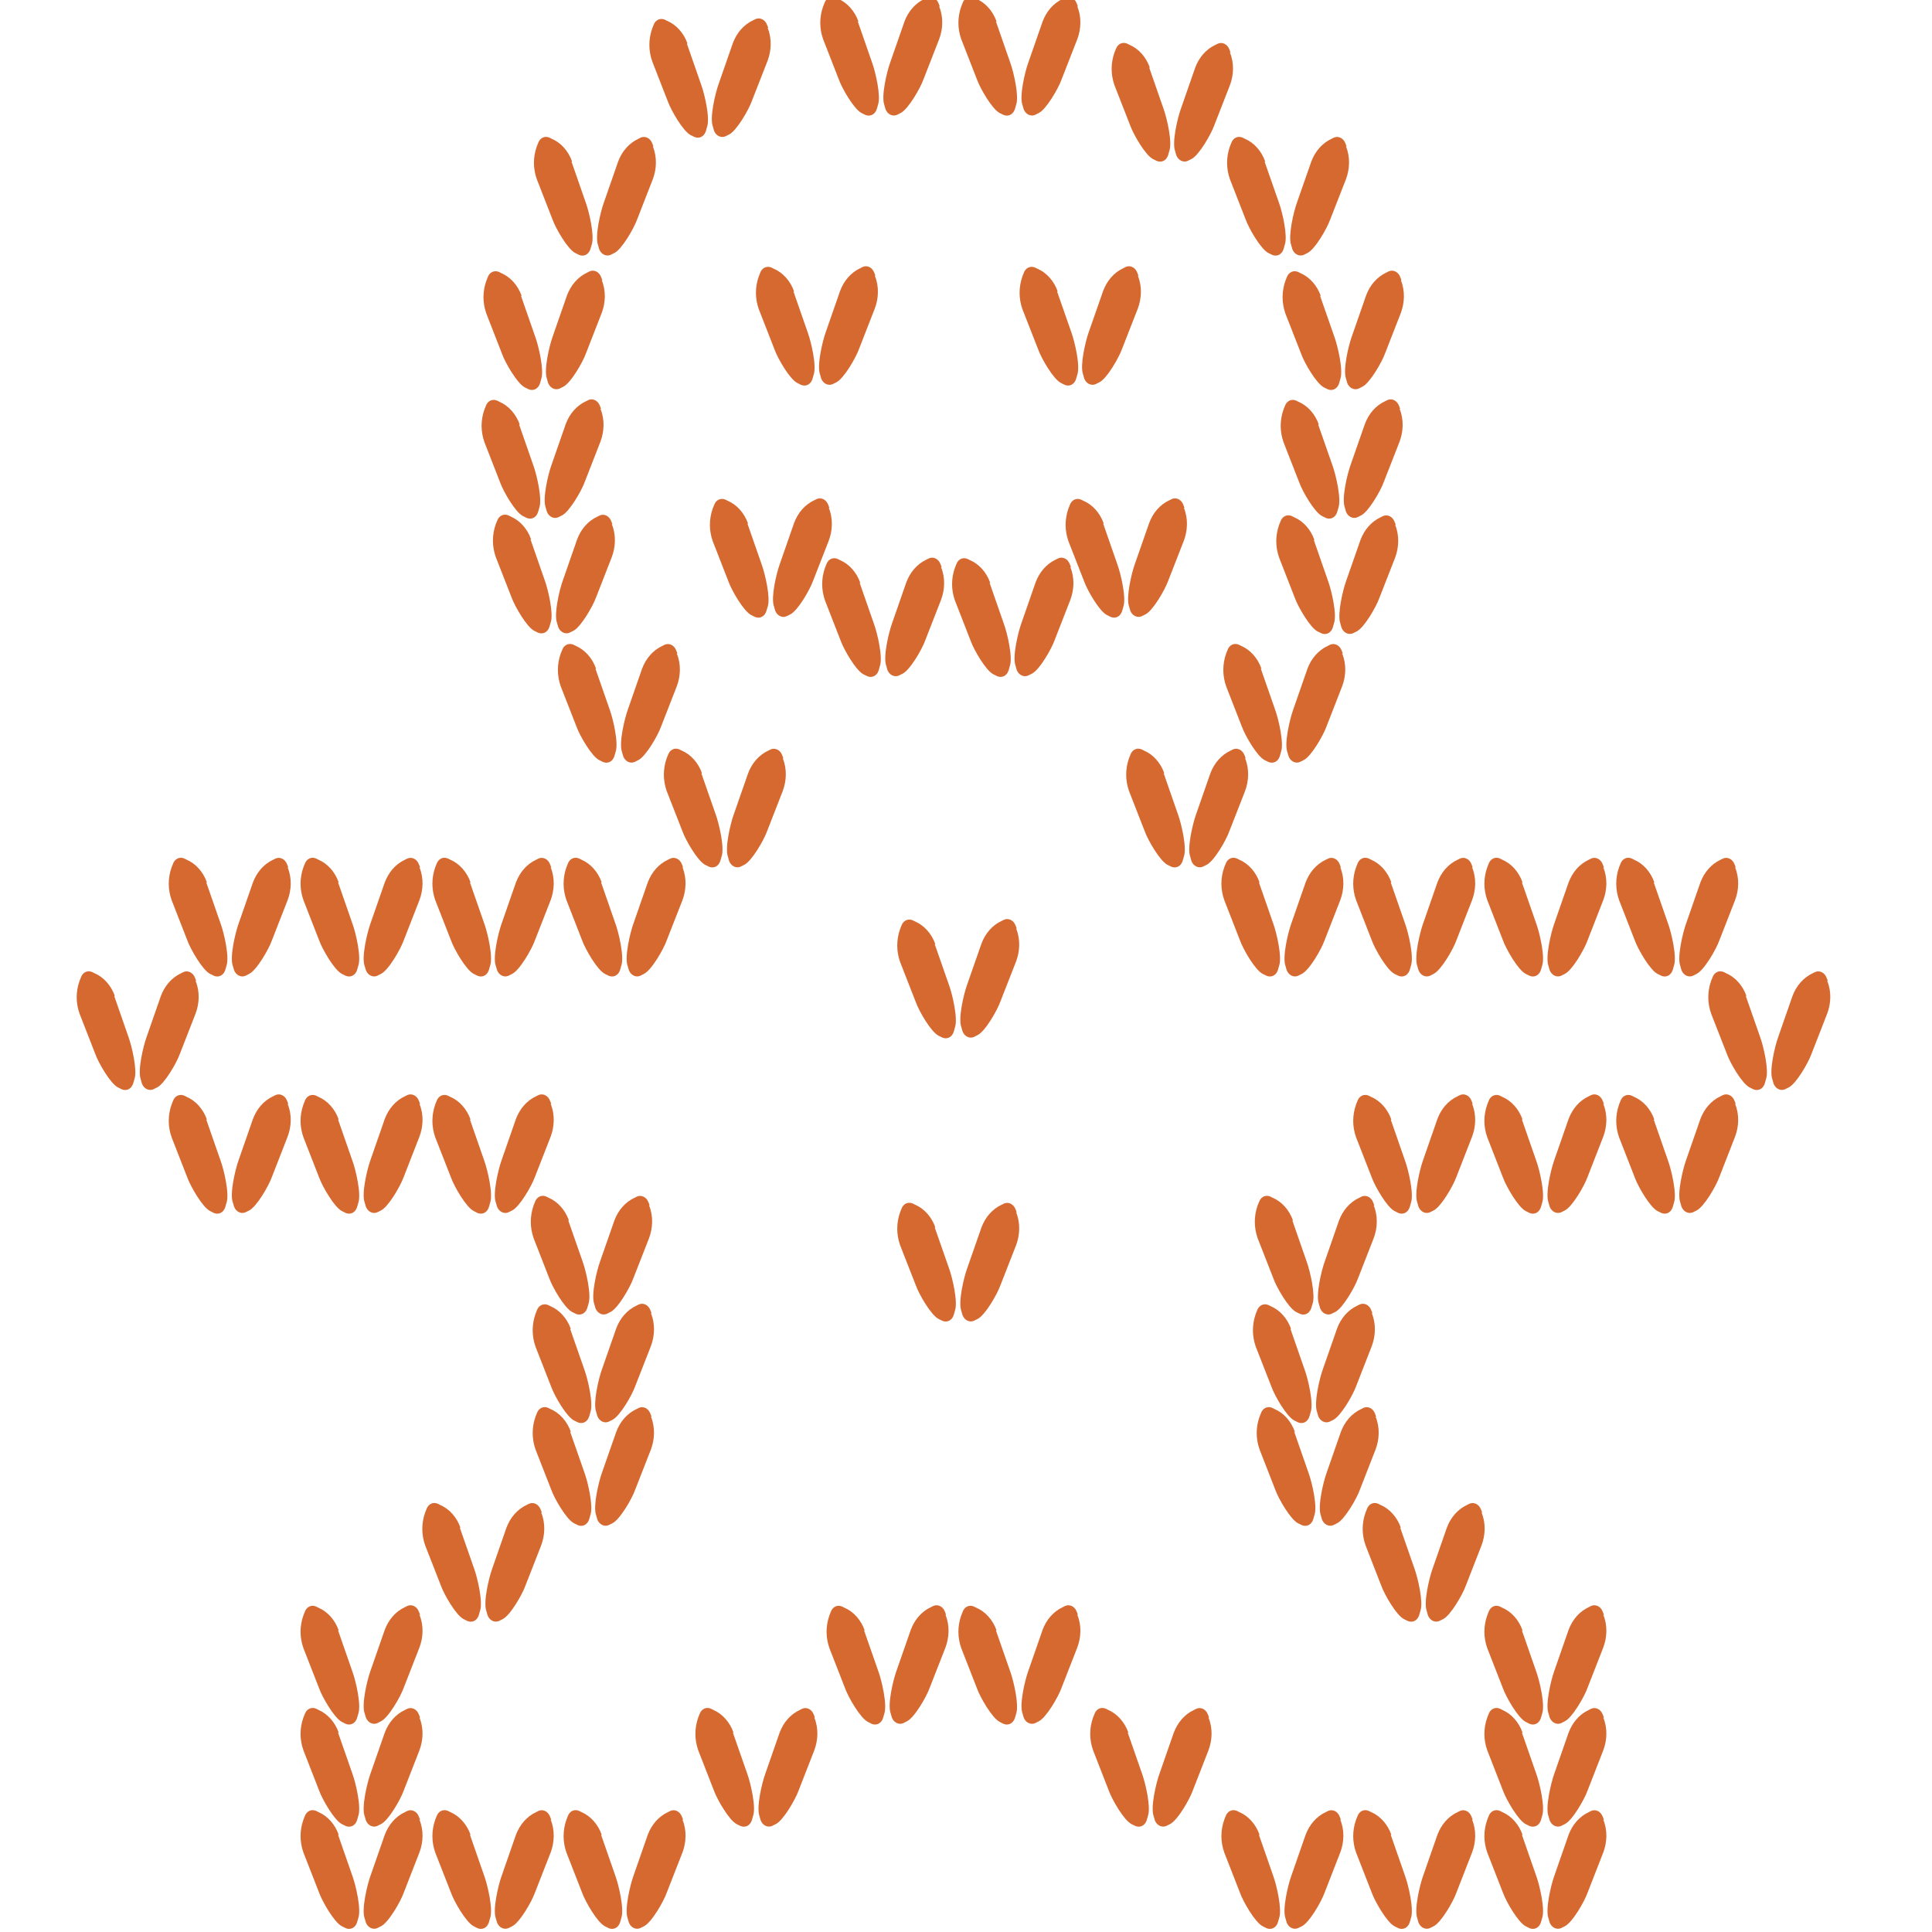 <svg xmlns="http://www.w3.org/2000/svg" fill="none" viewBox="0 0 40 40" height="40" width="40">
<g clip-path="url(#clip0_2156_83)">
<path fill="#D66930" d="M7.013 33.757C6.935 33.535 6.778 33.365 6.595 33.287L6.543 33.261C6.452 33.221 6.347 33.261 6.308 33.378L6.282 33.444C6.203 33.666 6.203 33.901 6.282 34.123L6.608 34.958C6.674 35.141 6.922 35.572 7.078 35.65L7.157 35.69C7.248 35.729 7.353 35.69 7.392 35.572L7.418 35.481C7.483 35.298 7.366 34.802 7.3 34.619L7 33.757H7.013Z"></path>
<path fill="#D66930" d="M8.698 33.431L8.671 33.365C8.632 33.261 8.528 33.209 8.436 33.248L8.384 33.274C8.188 33.365 8.045 33.535 7.966 33.744L7.666 34.606C7.601 34.789 7.483 35.285 7.548 35.468L7.575 35.559C7.614 35.663 7.718 35.716 7.81 35.677L7.888 35.637C8.045 35.559 8.293 35.128 8.358 34.945L8.684 34.11C8.763 33.901 8.776 33.653 8.684 33.431H8.698Z"></path>
<path fill="#D66930" d="M7.013 35.873C6.935 35.651 6.778 35.481 6.595 35.402L6.543 35.376C6.452 35.337 6.347 35.376 6.308 35.494L6.282 35.559C6.203 35.781 6.203 36.016 6.282 36.238L6.608 37.074C6.674 37.257 6.922 37.688 7.078 37.766L7.157 37.805C7.248 37.844 7.353 37.805 7.392 37.688L7.418 37.596C7.483 37.413 7.366 36.917 7.3 36.734L7 35.873H7.013Z"></path>
<path fill="#D66930" d="M8.698 35.559L8.671 35.494C8.632 35.39 8.528 35.337 8.436 35.377L8.384 35.403C8.188 35.494 8.045 35.664 7.966 35.873L7.666 36.734C7.601 36.917 7.483 37.413 7.548 37.596L7.575 37.688C7.614 37.792 7.718 37.844 7.81 37.805L7.888 37.766C8.045 37.688 8.293 37.257 8.358 37.074L8.684 36.238C8.763 36.029 8.776 35.781 8.684 35.559H8.698Z"></path>
<path fill="#D66930" d="M7.013 37.988C6.935 37.766 6.778 37.596 6.595 37.518L6.543 37.492C6.452 37.453 6.347 37.492 6.308 37.609L6.282 37.675C6.203 37.897 6.203 38.132 6.282 38.354L6.608 39.189C6.674 39.372 6.922 39.803 7.078 39.881L7.157 39.921C7.248 39.96 7.353 39.921 7.392 39.803L7.418 39.712C7.483 39.529 7.366 39.033 7.3 38.85L7 37.988H7.013Z"></path>
<path fill="#D66930" d="M8.698 37.674L8.671 37.609C8.632 37.505 8.528 37.452 8.436 37.492L8.384 37.518C8.188 37.609 8.045 37.779 7.966 37.988L7.666 38.85C7.601 39.032 7.483 39.529 7.548 39.711L7.575 39.803C7.614 39.907 7.718 39.959 7.81 39.92L7.888 39.881C8.045 39.803 8.293 39.372 8.358 39.189L8.684 38.353C8.763 38.145 8.776 37.896 8.684 37.674H8.698Z"></path>
<path fill="#D66930" d="M7.013 23.18C6.935 22.958 6.778 22.788 6.595 22.71L6.543 22.684C6.452 22.645 6.347 22.684 6.308 22.801L6.282 22.867C6.203 23.089 6.203 23.324 6.282 23.546L6.608 24.381C6.674 24.564 6.922 24.995 7.078 25.073L7.157 25.113C7.248 25.152 7.353 25.113 7.392 24.995L7.418 24.904C7.483 24.721 7.366 24.225 7.3 24.042L7 23.18H7.013Z"></path>
<path fill="#D66930" d="M8.698 22.854L8.671 22.788C8.632 22.684 8.528 22.632 8.436 22.671L8.384 22.697C8.188 22.788 8.045 22.958 7.966 23.167L7.666 24.029C7.601 24.212 7.483 24.708 7.548 24.891L7.575 24.982C7.614 25.087 7.718 25.139 7.81 25.1L7.888 25.061C8.045 24.982 8.293 24.551 8.358 24.369L8.684 23.533C8.763 23.324 8.776 23.076 8.684 22.854H8.698Z"></path>
<path fill="#D66930" d="M4.284 23.18C4.206 22.958 4.049 22.788 3.866 22.71L3.814 22.684C3.723 22.645 3.618 22.684 3.579 22.801L3.553 22.867C3.474 23.089 3.474 23.324 3.553 23.546L3.879 24.381C3.945 24.564 4.193 24.995 4.349 25.073L4.428 25.113C4.519 25.152 4.624 25.113 4.663 24.995L4.689 24.904C4.754 24.721 4.637 24.225 4.571 24.042L4.271 23.18H4.284Z"></path>
<path fill="#D66930" d="M5.969 22.854L5.942 22.788C5.903 22.684 5.799 22.632 5.707 22.671L5.655 22.697C5.459 22.788 5.316 22.958 5.237 23.167L4.937 24.029C4.872 24.212 4.754 24.708 4.819 24.891L4.846 24.982C4.885 25.087 4.989 25.139 5.081 25.1L5.159 25.061C5.316 24.982 5.564 24.551 5.629 24.369L5.955 23.533C6.034 23.324 6.047 23.076 5.955 22.854H5.969Z"></path>
<path fill="#D66930" d="M2.378 20.621C2.299 20.399 2.143 20.229 1.96 20.151L1.908 20.125C1.816 20.085 1.712 20.125 1.673 20.242L1.647 20.307C1.568 20.529 1.568 20.764 1.647 20.986L1.973 21.822C2.038 22.005 2.286 22.436 2.443 22.514L2.521 22.553C2.613 22.592 2.717 22.553 2.756 22.436L2.783 22.344C2.848 22.162 2.73 21.665 2.665 21.483L2.365 20.621H2.378Z"></path>
<path fill="#D66930" d="M4.062 20.307L4.036 20.242C3.997 20.137 3.892 20.085 3.801 20.124L3.749 20.15C3.553 20.242 3.409 20.412 3.331 20.62L3.031 21.482C2.965 21.665 2.848 22.161 2.913 22.344L2.939 22.436C2.978 22.54 3.083 22.592 3.174 22.553L3.253 22.514C3.409 22.436 3.657 22.005 3.723 21.822L4.049 20.986C4.128 20.777 4.141 20.529 4.049 20.307H4.062Z"></path>
<path fill="#D66930" d="M9.533 31.629C9.455 31.407 9.298 31.237 9.115 31.159L9.063 31.133C8.972 31.093 8.867 31.133 8.828 31.25L8.802 31.315C8.724 31.537 8.724 31.772 8.802 31.994L9.129 32.83C9.194 33.013 9.442 33.444 9.599 33.522L9.677 33.561C9.768 33.6 9.873 33.561 9.912 33.444L9.938 33.352C10.003 33.169 9.886 32.673 9.821 32.49L9.52 31.629H9.533Z"></path>
<path fill="#D66930" d="M11.218 31.315L11.192 31.25C11.152 31.145 11.048 31.093 10.957 31.132L10.904 31.158C10.709 31.25 10.565 31.419 10.486 31.628L10.186 32.49C10.121 32.673 10.003 33.169 10.069 33.352L10.095 33.444C10.134 33.548 10.238 33.6 10.33 33.561L10.408 33.522C10.565 33.444 10.813 33.013 10.878 32.83L11.205 31.994C11.283 31.785 11.296 31.537 11.205 31.315H11.218Z"></path>
<path fill="#D66930" d="M9.743 37.988C9.664 37.766 9.508 37.596 9.325 37.518L9.272 37.492C9.181 37.453 9.077 37.492 9.037 37.609L9.011 37.675C8.933 37.897 8.933 38.132 9.011 38.354L9.338 39.189C9.403 39.372 9.651 39.803 9.808 39.881L9.886 39.921C9.978 39.96 10.082 39.921 10.121 39.803L10.147 39.712C10.213 39.529 10.095 39.033 10.03 38.85L9.73 37.988H9.743Z"></path>
<path fill="#D66930" d="M11.414 37.674L11.387 37.609C11.348 37.505 11.244 37.452 11.152 37.492L11.1 37.518C10.904 37.609 10.761 37.779 10.682 37.988L10.382 38.85C10.317 39.032 10.199 39.529 10.264 39.711L10.291 39.803C10.33 39.907 10.434 39.959 10.526 39.92L10.604 39.881C10.761 39.803 11.009 39.372 11.074 39.189L11.401 38.353C11.479 38.145 11.492 37.896 11.401 37.674H11.414Z"></path>
<path fill="#D66930" d="M9.743 23.18C9.664 22.958 9.508 22.788 9.325 22.71L9.272 22.684C9.181 22.645 9.077 22.684 9.037 22.801L9.011 22.867C8.933 23.089 8.933 23.324 9.011 23.546L9.338 24.381C9.403 24.564 9.651 24.995 9.808 25.073L9.886 25.113C9.978 25.152 10.082 25.113 10.121 24.995L10.147 24.904C10.213 24.721 10.095 24.225 10.03 24.042L9.73 23.18H9.743Z"></path>
<path fill="#D66930" d="M11.414 22.854L11.387 22.788C11.348 22.684 11.244 22.632 11.152 22.671L11.1 22.697C10.904 22.788 10.761 22.958 10.682 23.167L10.382 24.029C10.317 24.212 10.199 24.708 10.264 24.891L10.291 24.982C10.33 25.087 10.434 25.139 10.526 25.1L10.604 25.061C10.761 24.982 11.009 24.551 11.074 24.369L11.401 23.533C11.479 23.324 11.492 23.076 11.401 22.854H11.414Z"></path>
<path fill="#D66930" d="M12.458 37.988C12.38 37.766 12.223 37.596 12.04 37.518L11.988 37.492C11.897 37.453 11.792 37.492 11.753 37.609L11.727 37.675C11.649 37.897 11.649 38.132 11.727 38.354L12.053 39.189C12.119 39.372 12.367 39.803 12.524 39.881L12.602 39.921C12.693 39.96 12.798 39.921 12.837 39.803L12.863 39.712C12.928 39.529 12.811 39.033 12.745 38.85L12.445 37.988H12.458Z"></path>
<path fill="#D66930" d="M14.143 37.674L14.117 37.609C14.077 37.505 13.973 37.452 13.882 37.492L13.829 37.518C13.633 37.609 13.49 37.779 13.411 37.988L13.111 38.85C13.046 39.032 12.928 39.529 12.993 39.711L13.02 39.803C13.059 39.907 13.163 39.959 13.255 39.92L13.333 39.881C13.49 39.803 13.738 39.372 13.803 39.189L14.13 38.353C14.208 38.145 14.221 37.896 14.13 37.674H14.143Z"></path>
<path fill="#D66930" d="M11.779 25.269C11.701 25.047 11.544 24.878 11.361 24.799L11.309 24.773C11.218 24.734 11.113 24.773 11.074 24.891L11.048 24.956C10.97 25.178 10.97 25.413 11.048 25.635L11.374 26.471C11.44 26.654 11.688 27.084 11.845 27.163L11.923 27.202C12.014 27.241 12.119 27.202 12.158 27.084L12.184 26.993C12.249 26.81 12.132 26.314 12.067 26.131L11.766 25.269H11.779Z"></path>
<path fill="#D66930" d="M13.451 24.956L13.425 24.89C13.386 24.786 13.281 24.734 13.19 24.773L13.137 24.799C12.942 24.89 12.798 25.06 12.72 25.269L12.419 26.131C12.354 26.314 12.236 26.81 12.302 26.993L12.328 27.084C12.367 27.189 12.472 27.241 12.563 27.202L12.641 27.163C12.798 27.084 13.046 26.653 13.111 26.47L13.438 25.635C13.516 25.426 13.529 25.178 13.438 24.956H13.451Z"></path>
<path fill="#D66930" d="M15.187 35.873C15.109 35.651 14.952 35.481 14.769 35.402L14.717 35.376C14.626 35.337 14.521 35.376 14.482 35.494L14.456 35.559C14.378 35.781 14.378 36.016 14.456 36.238L14.782 37.074C14.848 37.257 15.096 37.688 15.252 37.766L15.331 37.805C15.422 37.844 15.527 37.805 15.566 37.688L15.592 37.596C15.657 37.413 15.54 36.917 15.475 36.734L15.174 35.873H15.187Z"></path>
<path fill="#D66930" d="M16.872 35.559L16.846 35.494C16.807 35.39 16.702 35.337 16.611 35.377L16.559 35.403C16.363 35.494 16.219 35.664 16.141 35.873L15.841 36.734C15.775 36.917 15.658 37.413 15.723 37.596L15.749 37.688C15.788 37.792 15.893 37.844 15.984 37.805L16.062 37.766C16.219 37.688 16.467 37.257 16.533 37.074L16.859 36.238C16.937 36.029 16.951 35.781 16.859 35.559H16.872Z"></path>
<path fill="#D66930" d="M17.903 33.757C17.825 33.535 17.668 33.365 17.485 33.287L17.433 33.261C17.342 33.221 17.237 33.261 17.198 33.378L17.172 33.444C17.094 33.666 17.094 33.901 17.172 34.123L17.498 34.958C17.564 35.141 17.812 35.572 17.969 35.65L18.047 35.69C18.138 35.729 18.243 35.69 18.282 35.572L18.308 35.481C18.373 35.298 18.256 34.802 18.191 34.619L17.89 33.757H17.903Z"></path>
<path fill="#D66930" d="M19.588 33.431L19.562 33.365C19.523 33.261 19.418 33.209 19.327 33.248L19.274 33.274C19.078 33.365 18.935 33.535 18.857 33.744L18.556 34.606C18.491 34.789 18.373 35.285 18.439 35.468L18.465 35.559C18.504 35.663 18.608 35.716 18.7 35.677L18.778 35.637C18.935 35.559 19.183 35.128 19.248 34.945L19.575 34.11C19.653 33.901 19.666 33.653 19.575 33.431H19.588Z"></path>
<path fill="#D66930" d="M20.633 33.757C20.555 33.535 20.398 33.365 20.215 33.287L20.163 33.261C20.071 33.221 19.967 33.261 19.928 33.378L19.902 33.444C19.823 33.666 19.823 33.901 19.902 34.123L20.228 34.958C20.293 35.141 20.541 35.572 20.698 35.65L20.776 35.69C20.868 35.729 20.972 35.69 21.012 35.572L21.038 35.481C21.103 35.298 20.985 34.802 20.92 34.619L20.62 33.757H20.633Z"></path>
<path fill="#D66930" d="M22.317 33.431L22.291 33.365C22.252 33.261 22.148 33.209 22.056 33.248L22.004 33.274C21.808 33.365 21.664 33.535 21.586 33.744L21.286 34.606C21.22 34.789 21.103 35.285 21.168 35.468L21.194 35.559C21.233 35.663 21.338 35.716 21.429 35.677L21.508 35.637C21.664 35.559 21.913 35.128 21.978 34.945L22.304 34.11C22.383 33.901 22.396 33.653 22.304 33.431H22.317Z"></path>
<path fill="#D66930" d="M23.362 35.873C23.284 35.651 23.127 35.481 22.944 35.402L22.892 35.376C22.8 35.337 22.696 35.376 22.657 35.494L22.631 35.559C22.552 35.781 22.552 36.016 22.631 36.238L22.957 37.074C23.022 37.257 23.27 37.688 23.427 37.766L23.506 37.805C23.597 37.844 23.701 37.805 23.741 37.688L23.767 37.596C23.832 37.413 23.714 36.917 23.649 36.734L23.349 35.873H23.362Z"></path>
<path fill="#D66930" d="M25.033 35.559L25.007 35.494C24.968 35.39 24.864 35.337 24.772 35.377L24.72 35.403C24.524 35.494 24.381 35.664 24.302 35.873L24.002 36.734C23.936 36.917 23.819 37.413 23.884 37.596L23.91 37.688C23.95 37.792 24.054 37.844 24.145 37.805L24.224 37.766C24.381 37.688 24.629 37.257 24.694 37.074L25.02 36.238C25.099 36.029 25.112 35.781 25.02 35.559H25.033Z"></path>
<path fill="#D66930" d="M11.819 27.515C11.74 27.293 11.583 27.123 11.401 27.045L11.348 27.019C11.257 26.98 11.152 27.019 11.113 27.136L11.087 27.202C11.009 27.424 11.009 27.659 11.087 27.881L11.414 28.716C11.479 28.899 11.727 29.33 11.884 29.409L11.962 29.448C12.053 29.487 12.158 29.448 12.197 29.33L12.223 29.239C12.289 29.056 12.171 28.56 12.106 28.377L11.805 27.515H11.819Z"></path>
<path fill="#D66930" d="M13.49 27.189L13.464 27.123C13.425 27.019 13.32 26.967 13.229 27.006L13.177 27.032C12.981 27.123 12.837 27.293 12.759 27.502L12.458 28.364C12.393 28.547 12.276 29.043 12.341 29.226L12.367 29.317C12.406 29.422 12.511 29.474 12.602 29.435L12.68 29.396C12.837 29.317 13.085 28.886 13.15 28.703L13.477 27.868C13.555 27.659 13.568 27.411 13.477 27.189H13.49Z"></path>
<path fill="#D66930" d="M11.819 29.644C11.74 29.422 11.583 29.252 11.401 29.174L11.348 29.148C11.257 29.108 11.152 29.148 11.113 29.265L11.087 29.33C11.009 29.552 11.009 29.787 11.087 30.009L11.414 30.845C11.479 31.028 11.727 31.459 11.884 31.537L11.962 31.576C12.053 31.616 12.158 31.576 12.197 31.459L12.223 31.367C12.289 31.185 12.171 30.688 12.106 30.506L11.805 29.644H11.819Z"></path>
<path fill="#D66930" d="M13.49 29.33L13.464 29.265C13.425 29.16 13.32 29.108 13.229 29.147L13.177 29.174C12.981 29.265 12.837 29.435 12.759 29.644L12.458 30.505C12.393 30.688 12.276 31.184 12.341 31.367L12.367 31.459C12.406 31.563 12.511 31.615 12.602 31.576L12.68 31.537C12.837 31.459 13.085 31.028 13.15 30.845L13.477 30.009C13.555 29.8 13.568 29.552 13.477 29.33H13.49Z"></path>
<path fill="#D66930" d="M26.809 29.644C26.731 29.422 26.574 29.252 26.391 29.174L26.339 29.148C26.247 29.108 26.143 29.148 26.104 29.265L26.078 29.33C25.999 29.552 25.999 29.787 26.078 30.009L26.404 30.845C26.469 31.028 26.718 31.459 26.874 31.537L26.953 31.576C27.044 31.616 27.148 31.576 27.188 31.459L27.214 31.367C27.279 31.185 27.162 30.688 27.096 30.506L26.796 29.644H26.809Z"></path>
<path fill="#D66930" d="M28.493 29.33L28.467 29.265C28.428 29.16 28.324 29.108 28.232 29.147L28.18 29.174C27.984 29.265 27.84 29.435 27.762 29.644L27.462 30.505C27.396 30.688 27.279 31.184 27.344 31.367L27.37 31.459C27.41 31.563 27.514 31.615 27.605 31.576L27.684 31.537C27.84 31.459 28.089 31.028 28.154 30.845L28.48 30.009C28.559 29.8 28.572 29.552 28.48 29.33H28.493Z"></path>
<path fill="#D66930" d="M26.731 27.515C26.652 27.293 26.495 27.123 26.313 27.045L26.261 27.019C26.169 26.98 26.065 27.019 26.025 27.136L25.999 27.202C25.921 27.424 25.921 27.659 25.999 27.881L26.326 28.716C26.391 28.899 26.639 29.33 26.796 29.409L26.874 29.448C26.966 29.487 27.07 29.448 27.109 29.33L27.135 29.239C27.201 29.056 27.083 28.56 27.018 28.377L26.718 27.515H26.731Z"></path>
<path fill="#D66930" d="M28.415 27.189L28.389 27.123C28.35 27.019 28.245 26.967 28.154 27.006L28.102 27.032C27.906 27.123 27.762 27.293 27.684 27.502L27.383 28.364C27.318 28.547 27.201 29.043 27.266 29.226L27.292 29.317C27.331 29.422 27.436 29.474 27.527 29.435L27.605 29.396C27.762 29.317 28.01 28.886 28.076 28.703L28.402 27.868C28.48 27.659 28.493 27.411 28.402 27.189H28.415Z"></path>
<path fill="#D66930" d="M26.078 37.988C26 37.766 25.843 37.596 25.66 37.518L25.608 37.492C25.517 37.453 25.412 37.492 25.373 37.609L25.347 37.675C25.268 37.897 25.268 38.132 25.347 38.354L25.673 39.189C25.738 39.372 25.986 39.803 26.143 39.881L26.222 39.921C26.313 39.96 26.418 39.921 26.457 39.803L26.483 39.712C26.548 39.529 26.43 39.033 26.365 38.85L26.065 37.988H26.078Z"></path>
<path fill="#D66930" d="M27.762 37.674L27.736 37.609C27.697 37.505 27.593 37.452 27.501 37.492L27.449 37.518C27.253 37.609 27.11 37.779 27.031 37.988L26.731 38.85C26.666 39.032 26.548 39.529 26.613 39.711L26.639 39.803C26.679 39.907 26.783 39.959 26.874 39.92L26.953 39.881C27.11 39.803 27.358 39.372 27.423 39.189L27.749 38.353C27.828 38.145 27.841 37.896 27.749 37.674H27.762Z"></path>
<path fill="#D66930" d="M26.77 25.269C26.691 25.047 26.535 24.878 26.352 24.799L26.3 24.773C26.208 24.734 26.104 24.773 26.065 24.891L26.038 24.956C25.96 25.178 25.96 25.413 26.038 25.635L26.365 26.471C26.43 26.654 26.678 27.084 26.835 27.163L26.913 27.202C27.005 27.241 27.109 27.202 27.148 27.084L27.175 26.993C27.24 26.81 27.122 26.314 27.057 26.131L26.757 25.269H26.77Z"></path>
<path fill="#D66930" d="M28.454 24.956L28.428 24.89C28.389 24.786 28.284 24.734 28.193 24.773L28.141 24.799C27.945 24.89 27.801 25.06 27.723 25.269L27.423 26.131C27.357 26.314 27.24 26.81 27.305 26.993L27.331 27.084C27.37 27.189 27.475 27.241 27.566 27.202L27.645 27.163C27.801 27.084 28.049 26.653 28.115 26.47L28.441 25.635C28.52 25.426 28.532 25.178 28.441 24.956H28.454Z"></path>
<path fill="#D66930" d="M19.366 19.549C19.288 19.328 19.131 19.158 18.948 19.079L18.896 19.053C18.805 19.014 18.7 19.053 18.661 19.171L18.635 19.236C18.557 19.458 18.557 19.693 18.635 19.915L18.962 20.751C19.027 20.934 19.275 21.365 19.432 21.443L19.51 21.482C19.601 21.521 19.706 21.482 19.745 21.365L19.771 21.273C19.836 21.09 19.719 20.594 19.654 20.411L19.353 19.549H19.366Z"></path>
<path fill="#D66930" d="M21.051 19.224L21.025 19.158C20.985 19.054 20.881 19.002 20.79 19.041L20.737 19.067C20.541 19.158 20.398 19.328 20.32 19.537L20.019 20.399C19.954 20.582 19.836 21.078 19.902 21.261L19.928 21.352C19.967 21.457 20.071 21.509 20.163 21.47L20.241 21.43C20.398 21.352 20.646 20.921 20.711 20.738L21.038 19.903C21.116 19.694 21.129 19.446 21.038 19.224H21.051Z"></path>
<path fill="#D66930" d="M16.441 6.035C16.363 5.813 16.206 5.643 16.023 5.565L15.971 5.539C15.879 5.5 15.775 5.539 15.736 5.656L15.71 5.722C15.631 5.944 15.631 6.179 15.71 6.401L16.036 7.236C16.101 7.419 16.349 7.85 16.506 7.928L16.584 7.968C16.676 8.007 16.78 7.968 16.82 7.85L16.846 7.759C16.911 7.576 16.794 7.08 16.728 6.897L16.428 6.035H16.441Z"></path>
<path fill="#D66930" d="M18.125 5.708L18.099 5.643C18.06 5.538 17.956 5.486 17.864 5.525L17.812 5.552C17.616 5.643 17.472 5.813 17.394 6.022L17.094 6.883C17.029 7.066 16.911 7.562 16.976 7.745L17.002 7.837C17.041 7.941 17.146 7.993 17.237 7.954L17.316 7.915C17.472 7.837 17.721 7.406 17.786 7.223L18.112 6.387C18.191 6.178 18.204 5.93 18.112 5.708H18.125Z"></path>
<path fill="#D66930" d="M21.899 6.035C21.821 5.813 21.664 5.643 21.482 5.565L21.429 5.539C21.338 5.5 21.233 5.539 21.194 5.656L21.168 5.722C21.09 5.944 21.09 6.179 21.168 6.401L21.495 7.236C21.56 7.419 21.808 7.85 21.965 7.928L22.043 7.968C22.134 8.007 22.239 7.968 22.278 7.85L22.304 7.759C22.369 7.576 22.252 7.08 22.187 6.897L21.886 6.035H21.899Z"></path>
<path fill="#D66930" d="M23.571 5.708L23.545 5.643C23.506 5.538 23.401 5.486 23.31 5.525L23.258 5.552C23.062 5.643 22.918 5.813 22.84 6.022L22.539 6.883C22.474 7.066 22.357 7.562 22.422 7.745L22.448 7.837C22.487 7.941 22.592 7.993 22.683 7.954L22.761 7.915C22.918 7.837 23.166 7.406 23.231 7.223L23.558 6.387C23.636 6.178 23.649 5.93 23.558 5.708H23.571Z"></path>
<path fill="#D66930" d="M17.812 12.068C17.734 11.846 17.577 11.676 17.394 11.598L17.342 11.572C17.251 11.532 17.146 11.572 17.107 11.689L17.081 11.754C17.003 11.976 17.003 12.211 17.081 12.433L17.407 13.269C17.473 13.452 17.721 13.883 17.877 13.961L17.956 14C18.047 14.039 18.152 14 18.191 13.883L18.217 13.791C18.282 13.608 18.165 13.112 18.099 12.93L17.799 12.068H17.812Z"></path>
<path fill="#D66930" d="M19.497 11.741L19.47 11.676C19.431 11.572 19.327 11.519 19.235 11.559L19.183 11.585C18.987 11.676 18.844 11.846 18.765 12.055L18.465 12.917C18.4 13.099 18.282 13.596 18.347 13.778L18.373 13.87C18.413 13.974 18.517 14.027 18.609 13.987L18.687 13.948C18.844 13.87 19.092 13.439 19.157 13.256L19.483 12.42C19.562 12.211 19.575 11.963 19.483 11.741H19.497Z"></path>
<path fill="#D66930" d="M20.502 12.068C20.424 11.846 20.267 11.676 20.084 11.598L20.032 11.572C19.94 11.532 19.836 11.572 19.797 11.689L19.771 11.754C19.692 11.976 19.692 12.211 19.771 12.433L20.097 13.269C20.162 13.452 20.41 13.883 20.567 13.961L20.646 14C20.737 14.039 20.841 14 20.881 13.883L20.907 13.791C20.972 13.608 20.855 13.112 20.789 12.93L20.489 12.068H20.502Z"></path>
<path fill="#D66930" d="M22.174 11.741L22.147 11.676C22.108 11.572 22.004 11.519 21.912 11.559L21.86 11.585C21.664 11.676 21.521 11.846 21.442 12.055L21.142 12.917C21.077 13.099 20.959 13.596 21.024 13.778L21.05 13.87C21.09 13.974 21.194 14.027 21.285 13.987L21.364 13.948C21.521 13.87 21.769 13.439 21.834 13.256L22.16 12.42C22.239 12.211 22.252 11.963 22.16 11.741H22.174Z"></path>
<path fill="#D66930" d="M22.852 10.84C22.774 10.618 22.617 10.448 22.435 10.37L22.382 10.344C22.291 10.305 22.187 10.344 22.147 10.462L22.121 10.527C22.043 10.749 22.043 10.984 22.121 11.206L22.448 12.042C22.513 12.224 22.761 12.655 22.918 12.734L22.996 12.773C23.088 12.812 23.192 12.773 23.231 12.655L23.257 12.564C23.323 12.381 23.205 11.885 23.14 11.702L22.84 10.84H22.852Z"></path>
<path fill="#D66930" d="M24.524 10.514L24.498 10.448C24.459 10.344 24.354 10.291 24.263 10.331L24.211 10.357C24.015 10.448 23.871 10.618 23.793 10.827L23.492 11.689C23.427 11.871 23.31 12.368 23.375 12.55L23.401 12.642C23.44 12.746 23.545 12.799 23.636 12.759L23.715 12.72C23.871 12.642 24.119 12.211 24.185 12.028L24.511 11.193C24.589 10.984 24.602 10.736 24.511 10.514H24.524Z"></path>
<path fill="#D66930" d="M15.488 10.84C15.409 10.618 15.253 10.448 15.07 10.37L15.018 10.344C14.926 10.305 14.822 10.344 14.783 10.462L14.757 10.527C14.678 10.749 14.678 10.984 14.757 11.206L15.083 12.042C15.148 12.224 15.396 12.655 15.553 12.734L15.631 12.773C15.723 12.812 15.827 12.773 15.866 12.655L15.893 12.564C15.958 12.381 15.84 11.885 15.775 11.702L15.475 10.84H15.488Z"></path>
<path fill="#D66930" d="M17.172 10.514L17.146 10.448C17.107 10.344 17.002 10.291 16.911 10.331L16.859 10.357C16.663 10.448 16.519 10.618 16.441 10.827L16.141 11.689C16.075 11.871 15.958 12.368 16.023 12.55L16.049 12.642C16.088 12.746 16.193 12.799 16.284 12.759L16.363 12.72C16.519 12.642 16.767 12.211 16.833 12.028L17.159 11.193C17.238 10.984 17.25 10.736 17.159 10.514H17.172Z"></path>
<path fill="#D66930" d="M19.366 25.413C19.288 25.191 19.131 25.021 18.948 24.943L18.896 24.917C18.805 24.878 18.7 24.917 18.661 25.035L18.635 25.1C18.557 25.322 18.557 25.557 18.635 25.779L18.962 26.614C19.027 26.797 19.275 27.228 19.432 27.307L19.51 27.346C19.601 27.385 19.706 27.346 19.745 27.228L19.771 27.137C19.836 26.954 19.719 26.458 19.654 26.275L19.353 25.413H19.366Z"></path>
<path fill="#D66930" d="M21.051 25.1L21.025 25.035C20.985 24.93 20.881 24.878 20.79 24.917L20.737 24.943C20.541 25.035 20.398 25.204 20.32 25.413L20.019 26.275C19.954 26.458 19.836 26.954 19.902 27.137L19.928 27.228C19.967 27.333 20.071 27.385 20.163 27.346L20.241 27.307C20.398 27.228 20.646 26.797 20.711 26.614L21.038 25.779C21.116 25.57 21.129 25.322 21.038 25.1H21.051Z"></path>
<path fill="#D66930" d="M29.003 31.629C28.924 31.407 28.768 31.237 28.585 31.159L28.533 31.133C28.441 31.093 28.337 31.133 28.298 31.25L28.272 31.315C28.193 31.537 28.193 31.772 28.272 31.994L28.598 32.83C28.663 33.013 28.911 33.444 29.068 33.522L29.146 33.561C29.238 33.6 29.342 33.561 29.381 33.444L29.408 33.352C29.473 33.169 29.355 32.673 29.29 32.49L28.99 31.629H29.003Z"></path>
<path fill="#D66930" d="M30.687 31.315L30.661 31.25C30.622 31.145 30.517 31.093 30.426 31.132L30.374 31.158C30.178 31.25 30.034 31.419 29.956 31.628L29.656 32.49C29.59 32.673 29.473 33.169 29.538 33.352L29.564 33.444C29.604 33.548 29.708 33.6 29.799 33.561L29.878 33.522C30.034 33.444 30.282 33.013 30.348 32.83L30.674 31.994C30.753 31.785 30.766 31.537 30.674 31.315H30.687Z"></path>
<path fill="#D66930" d="M28.807 37.988C28.729 37.766 28.572 37.596 28.389 37.518L28.337 37.492C28.245 37.453 28.141 37.492 28.102 37.609L28.076 37.675C27.997 37.897 27.997 38.132 28.076 38.354L28.402 39.189C28.468 39.372 28.716 39.803 28.872 39.881L28.951 39.921C29.042 39.96 29.146 39.921 29.186 39.803L29.212 39.712C29.277 39.529 29.16 39.033 29.094 38.85L28.794 37.988H28.807Z"></path>
<path fill="#D66930" d="M30.491 37.674L30.465 37.609C30.426 37.505 30.322 37.452 30.23 37.492L30.178 37.518C29.982 37.609 29.838 37.779 29.76 37.988L29.46 38.85C29.395 39.032 29.277 39.529 29.342 39.711L29.368 39.803C29.408 39.907 29.512 39.959 29.604 39.92L29.682 39.881C29.838 39.803 30.087 39.372 30.152 39.189L30.478 38.353C30.557 38.145 30.57 37.896 30.478 37.674H30.491Z"></path>
<path fill="#D66930" d="M28.807 23.18C28.729 22.958 28.572 22.788 28.389 22.71L28.337 22.684C28.245 22.645 28.141 22.684 28.102 22.801L28.076 22.867C27.997 23.089 27.997 23.324 28.076 23.546L28.402 24.381C28.468 24.564 28.716 24.995 28.872 25.073L28.951 25.113C29.042 25.152 29.146 25.113 29.186 24.995L29.212 24.904C29.277 24.721 29.16 24.225 29.094 24.042L28.794 23.18H28.807Z"></path>
<path fill="#D66930" d="M30.491 22.854L30.465 22.788C30.426 22.684 30.322 22.632 30.23 22.671L30.178 22.697C29.982 22.788 29.838 22.958 29.76 23.167L29.46 24.029C29.395 24.212 29.277 24.708 29.342 24.891L29.368 24.982C29.408 25.087 29.512 25.139 29.604 25.1L29.682 25.061C29.838 24.982 30.087 24.551 30.152 24.369L30.478 23.533C30.557 23.324 30.57 23.076 30.478 22.854H30.491Z"></path>
<path fill="#D66930" d="M31.523 33.757C31.445 33.535 31.288 33.365 31.105 33.287L31.053 33.261C30.962 33.221 30.857 33.261 30.818 33.378L30.792 33.444C30.713 33.666 30.713 33.901 30.792 34.123L31.118 34.958C31.184 35.141 31.432 35.572 31.588 35.65L31.667 35.69C31.758 35.729 31.863 35.69 31.902 35.572L31.928 35.481C31.993 35.298 31.876 34.802 31.81 34.619L31.51 33.757H31.523Z"></path>
<path fill="#D66930" d="M33.208 33.431L33.181 33.365C33.142 33.261 33.038 33.209 32.946 33.248L32.894 33.274C32.698 33.365 32.555 33.535 32.476 33.744L32.176 34.606C32.111 34.789 31.993 35.285 32.058 35.468L32.084 35.559C32.124 35.663 32.228 35.716 32.32 35.677L32.398 35.637C32.555 35.559 32.803 35.128 32.868 34.945L33.194 34.11C33.273 33.901 33.286 33.653 33.194 33.431H33.208Z"></path>
<path fill="#D66930" d="M31.523 35.873C31.445 35.651 31.288 35.481 31.105 35.402L31.053 35.376C30.962 35.337 30.857 35.376 30.818 35.494L30.792 35.559C30.713 35.781 30.713 36.016 30.792 36.238L31.118 37.074C31.184 37.257 31.432 37.688 31.588 37.766L31.667 37.805C31.758 37.844 31.863 37.805 31.902 37.688L31.928 37.596C31.993 37.413 31.876 36.917 31.81 36.734L31.51 35.873H31.523Z"></path>
<path fill="#D66930" d="M33.208 35.559L33.181 35.494C33.142 35.39 33.038 35.337 32.946 35.377L32.894 35.403C32.698 35.494 32.555 35.664 32.476 35.873L32.176 36.734C32.111 36.917 31.993 37.413 32.058 37.596L32.084 37.688C32.124 37.792 32.228 37.844 32.32 37.805L32.398 37.766C32.555 37.688 32.803 37.257 32.868 37.074L33.194 36.238C33.273 36.029 33.286 35.781 33.194 35.559H33.208Z"></path>
<path fill="#D66930" d="M31.523 37.988C31.445 37.766 31.288 37.596 31.105 37.518L31.053 37.492C30.962 37.453 30.857 37.492 30.818 37.609L30.792 37.675C30.713 37.897 30.713 38.132 30.792 38.354L31.118 39.189C31.184 39.372 31.432 39.803 31.588 39.881L31.667 39.921C31.758 39.96 31.863 39.921 31.902 39.803L31.928 39.712C31.993 39.529 31.876 39.033 31.81 38.85L31.51 37.988H31.523Z"></path>
<path fill="#D66930" d="M33.208 37.674L33.181 37.609C33.142 37.505 33.038 37.452 32.946 37.492L32.894 37.518C32.698 37.609 32.555 37.779 32.476 37.988L32.176 38.85C32.111 39.032 31.993 39.529 32.058 39.711L32.084 39.803C32.124 39.907 32.228 39.959 32.32 39.92L32.398 39.881C32.555 39.803 32.803 39.372 32.868 39.189L33.194 38.353C33.273 38.145 33.286 37.896 33.194 37.674H33.208Z"></path>
<path fill="#D66930" d="M31.523 23.18C31.445 22.958 31.288 22.788 31.105 22.71L31.053 22.684C30.962 22.645 30.857 22.684 30.818 22.801L30.792 22.867C30.713 23.089 30.713 23.324 30.792 23.546L31.118 24.381C31.184 24.564 31.432 24.995 31.588 25.073L31.667 25.113C31.758 25.152 31.863 25.113 31.902 24.995L31.928 24.904C31.993 24.721 31.876 24.225 31.81 24.042L31.51 23.18H31.523Z"></path>
<path fill="#D66930" d="M33.208 22.854L33.181 22.788C33.142 22.684 33.038 22.632 32.946 22.671L32.894 22.697C32.698 22.788 32.555 22.958 32.476 23.167L32.176 24.029C32.111 24.212 31.993 24.708 32.058 24.891L32.084 24.982C32.124 25.087 32.228 25.139 32.32 25.1L32.398 25.061C32.555 24.982 32.803 24.551 32.868 24.369L33.194 23.533C33.273 23.324 33.286 23.076 33.194 22.854H33.208Z"></path>
<path fill="#D66930" d="M34.252 23.18C34.174 22.958 34.017 22.788 33.834 22.71L33.782 22.684C33.691 22.645 33.586 22.684 33.547 22.801L33.521 22.867C33.443 23.089 33.443 23.324 33.521 23.546L33.847 24.381C33.913 24.564 34.161 24.995 34.317 25.073L34.396 25.113C34.487 25.152 34.592 25.113 34.631 24.995L34.657 24.904C34.722 24.721 34.605 24.225 34.539 24.042L34.239 23.18H34.252Z"></path>
<path fill="#D66930" d="M35.937 22.854L35.91 22.788C35.871 22.684 35.767 22.632 35.675 22.671L35.623 22.697C35.427 22.788 35.284 22.958 35.205 23.167L34.905 24.029C34.84 24.212 34.722 24.708 34.787 24.891L34.813 24.982C34.853 25.087 34.957 25.139 35.049 25.1L35.127 25.061C35.284 24.982 35.532 24.551 35.597 24.369L35.923 23.533C36.002 23.324 36.015 23.076 35.923 22.854H35.937Z"></path>
<path fill="#D66930" d="M36.158 20.621C36.08 20.399 35.923 20.229 35.74 20.151L35.688 20.125C35.597 20.085 35.492 20.125 35.453 20.242L35.427 20.307C35.349 20.529 35.349 20.764 35.427 20.986L35.754 21.822C35.819 22.005 36.067 22.436 36.224 22.514L36.302 22.553C36.393 22.592 36.498 22.553 36.537 22.436L36.563 22.344C36.629 22.162 36.511 21.665 36.446 21.483L36.145 20.621H36.158Z"></path>
<path fill="#D66930" d="M37.843 20.307L37.817 20.242C37.778 20.137 37.673 20.085 37.582 20.124L37.53 20.15C37.334 20.242 37.19 20.412 37.112 20.62L36.812 21.482C36.746 21.665 36.629 22.161 36.694 22.344L36.72 22.436C36.76 22.54 36.864 22.592 36.955 22.553L37.034 22.514C37.19 22.436 37.438 22.005 37.504 21.822L37.83 20.986C37.909 20.777 37.922 20.529 37.83 20.307H37.843Z"></path>
<path fill="#D66930" d="M7.013 18.27C6.935 18.048 6.778 17.878 6.595 17.8L6.543 17.774C6.452 17.734 6.347 17.774 6.308 17.891L6.282 17.956C6.203 18.178 6.203 18.413 6.282 18.635L6.608 19.471C6.674 19.654 6.922 20.085 7.078 20.163L7.157 20.202C7.248 20.242 7.353 20.202 7.392 20.085L7.418 19.994C7.483 19.811 7.366 19.314 7.3 19.132L7 18.27H7.013Z"></path>
<path fill="#D66930" d="M8.698 17.957L8.671 17.891C8.632 17.787 8.528 17.735 8.436 17.774L8.384 17.8C8.188 17.891 8.045 18.061 7.966 18.27L7.666 19.132C7.601 19.315 7.483 19.811 7.548 19.994L7.575 20.085C7.614 20.19 7.718 20.242 7.81 20.203L7.888 20.163C8.045 20.085 8.293 19.654 8.358 19.471L8.684 18.636C8.763 18.427 8.776 18.179 8.684 17.957H8.698Z"></path>
<path fill="#D66930" d="M4.284 18.27C4.206 18.048 4.049 17.878 3.866 17.8L3.814 17.774C3.723 17.734 3.618 17.774 3.579 17.891L3.553 17.956C3.474 18.178 3.474 18.413 3.553 18.635L3.879 19.471C3.945 19.654 4.193 20.085 4.349 20.163L4.428 20.202C4.519 20.242 4.624 20.202 4.663 20.085L4.689 19.994C4.754 19.811 4.637 19.314 4.571 19.132L4.271 18.27H4.284Z"></path>
<path fill="#D66930" d="M5.969 17.957L5.942 17.891C5.903 17.787 5.799 17.735 5.707 17.774L5.655 17.8C5.459 17.891 5.316 18.061 5.237 18.27L4.937 19.132C4.872 19.315 4.754 19.811 4.819 19.994L4.846 20.085C4.885 20.19 4.989 20.242 5.081 20.203L5.159 20.163C5.316 20.085 5.564 19.654 5.629 19.471L5.955 18.636C6.034 18.427 6.047 18.179 5.955 17.957H5.969Z"></path>
<path fill="#D66930" d="M10.8 6.126C10.722 5.904 10.565 5.735 10.382 5.656L10.33 5.63C10.238 5.591 10.134 5.63 10.095 5.748L10.069 5.813C9.99 6.035 9.99 6.27 10.069 6.492L10.395 7.328C10.46 7.511 10.709 7.941 10.865 8.02L10.944 8.059C11.035 8.098 11.139 8.059 11.179 7.941L11.205 7.85C11.27 7.667 11.152 7.171 11.087 6.988L10.787 6.126H10.8Z"></path>
<path fill="#D66930" d="M12.471 5.8L12.445 5.735C12.406 5.63 12.302 5.578 12.21 5.617L12.158 5.643C11.962 5.735 11.819 5.905 11.74 6.113L11.44 6.975C11.374 7.158 11.257 7.654 11.322 7.837L11.348 7.929C11.388 8.033 11.492 8.085 11.584 8.046L11.662 8.007C11.819 7.929 12.067 7.498 12.132 7.315L12.458 6.479C12.537 6.27 12.55 6.022 12.458 5.8H12.471Z"></path>
<path fill="#D66930" d="M10.761 8.79C10.682 8.568 10.526 8.398 10.343 8.32L10.291 8.294C10.199 8.255 10.095 8.294 10.056 8.412L10.03 8.477C9.951 8.699 9.951 8.934 10.03 9.156L10.356 9.992C10.421 10.174 10.669 10.605 10.826 10.684L10.904 10.723C10.996 10.762 11.1 10.723 11.139 10.605L11.165 10.514C11.231 10.331 11.113 9.835 11.048 9.652L10.748 8.79H10.761Z"></path>
<path fill="#D66930" d="M12.445 8.464L12.419 8.399C12.38 8.294 12.275 8.242 12.184 8.281L12.132 8.307C11.936 8.399 11.792 8.568 11.714 8.777L11.414 9.639C11.348 9.822 11.231 10.318 11.296 10.501L11.322 10.592C11.361 10.697 11.466 10.749 11.557 10.71L11.636 10.671C11.792 10.592 12.04 10.161 12.106 9.979L12.432 9.143C12.51 8.934 12.524 8.686 12.432 8.464H12.445Z"></path>
<path fill="#D66930" d="M10.996 11.166C10.917 10.944 10.761 10.775 10.578 10.696L10.526 10.67C10.434 10.631 10.33 10.67 10.291 10.788L10.264 10.853C10.186 11.075 10.186 11.31 10.264 11.532L10.591 12.368C10.656 12.55 10.904 12.981 11.061 13.06L11.139 13.099C11.231 13.138 11.335 13.099 11.374 12.981L11.401 12.89C11.466 12.707 11.348 12.211 11.283 12.028L10.983 11.166H10.996Z"></path>
<path fill="#D66930" d="M12.68 10.853L12.654 10.788C12.615 10.684 12.511 10.631 12.419 10.671L12.367 10.697C12.171 10.788 12.027 10.958 11.949 11.167L11.649 12.029C11.583 12.211 11.466 12.708 11.531 12.89L11.557 12.982C11.596 13.086 11.701 13.139 11.792 13.099L11.871 13.06C12.027 12.982 12.275 12.551 12.341 12.368L12.667 11.533C12.745 11.323 12.759 11.075 12.667 10.853H12.68Z"></path>
<path fill="#D66930" d="M9.743 18.27C9.664 18.048 9.508 17.878 9.325 17.8L9.272 17.774C9.181 17.734 9.077 17.774 9.037 17.891L9.011 17.956C8.933 18.178 8.933 18.413 9.011 18.635L9.338 19.471C9.403 19.654 9.651 20.085 9.808 20.163L9.886 20.202C9.978 20.242 10.082 20.202 10.121 20.085L10.147 19.994C10.213 19.811 10.095 19.314 10.03 19.132L9.73 18.27H9.743Z"></path>
<path fill="#D66930" d="M11.414 17.957L11.387 17.891C11.348 17.787 11.244 17.735 11.152 17.774L11.1 17.8C10.904 17.891 10.761 18.061 10.682 18.27L10.382 19.132C10.317 19.315 10.199 19.811 10.264 19.994L10.291 20.085C10.33 20.19 10.434 20.242 10.526 20.203L10.604 20.163C10.761 20.085 11.009 19.654 11.074 19.471L11.401 18.636C11.479 18.427 11.492 18.179 11.401 17.957H11.414Z"></path>
<path fill="#D66930" d="M11.845 3.345C11.766 3.123 11.61 2.953 11.427 2.875L11.375 2.849C11.283 2.809 11.179 2.849 11.14 2.966L11.114 3.031C11.035 3.253 11.035 3.488 11.114 3.71L11.44 4.546C11.505 4.729 11.753 5.16 11.91 5.238L11.988 5.277C12.08 5.317 12.184 5.277 12.223 5.16L12.25 5.068C12.315 4.886 12.197 4.389 12.132 4.207L11.832 3.345H11.845Z"></path>
<path fill="#D66930" d="M13.529 3.031L13.503 2.966C13.464 2.861 13.359 2.809 13.268 2.848L13.216 2.874C13.02 2.966 12.876 3.136 12.798 3.345L12.498 4.206C12.432 4.389 12.315 4.885 12.38 5.068L12.406 5.16C12.445 5.264 12.55 5.316 12.641 5.277L12.72 5.238C12.876 5.16 13.124 4.729 13.19 4.546L13.516 3.71C13.595 3.501 13.607 3.253 13.516 3.031H13.529Z"></path>
<path fill="#D66930" d="M12.458 18.27C12.38 18.048 12.223 17.878 12.04 17.8L11.988 17.774C11.897 17.734 11.792 17.774 11.753 17.891L11.727 17.956C11.649 18.178 11.649 18.413 11.727 18.635L12.053 19.471C12.119 19.654 12.367 20.085 12.524 20.163L12.602 20.202C12.693 20.242 12.798 20.202 12.837 20.085L12.863 19.994C12.928 19.811 12.811 19.314 12.745 19.132L12.445 18.27H12.458Z"></path>
<path fill="#D66930" d="M14.143 17.957L14.117 17.891C14.077 17.787 13.973 17.735 13.882 17.774L13.829 17.8C13.633 17.891 13.49 18.061 13.411 18.27L13.111 19.132C13.046 19.315 12.928 19.811 12.993 19.994L13.02 20.085C13.059 20.19 13.163 20.242 13.255 20.203L13.333 20.163C13.49 20.085 13.738 19.654 13.803 19.471L14.13 18.636C14.208 18.427 14.221 18.179 14.13 17.957H14.143Z"></path>
<path fill="#D66930" d="M14.234 0.903C14.156 0.681 13.999 0.511 13.816 0.433L13.764 0.407C13.673 0.368 13.568 0.407 13.529 0.524L13.503 0.59C13.425 0.812 13.425 1.047 13.503 1.269L13.829 2.105C13.895 2.287 14.143 2.718 14.299 2.797L14.378 2.836C14.469 2.875 14.574 2.836 14.613 2.718L14.639 2.627C14.704 2.444 14.587 1.948 14.521 1.765L14.221 0.903H14.234Z"></path>
<path fill="#D66930" d="M15.906 0.577L15.88 0.512C15.84 0.407 15.736 0.355 15.645 0.394L15.592 0.42C15.396 0.512 15.253 0.681 15.174 0.89L14.874 1.752C14.809 1.935 14.691 2.431 14.757 2.614L14.783 2.705C14.822 2.81 14.926 2.862 15.018 2.823L15.096 2.784C15.253 2.705 15.501 2.274 15.566 2.092L15.893 1.256C15.971 1.047 15.984 0.799 15.893 0.577H15.906Z"></path>
<path fill="#D66930" d="M12.341 13.844C12.262 13.621 12.106 13.452 11.923 13.373L11.871 13.347C11.779 13.308 11.675 13.347 11.636 13.465L11.609 13.53C11.531 13.752 11.531 13.987 11.609 14.209L11.936 15.045C12.001 15.228 12.249 15.659 12.406 15.737L12.484 15.776C12.576 15.815 12.68 15.776 12.719 15.659L12.745 15.567C12.811 15.384 12.693 14.888 12.628 14.705L12.328 13.844H12.341Z"></path>
<path fill="#D66930" d="M14.026 13.53L13.999 13.465C13.96 13.36 13.856 13.308 13.764 13.347L13.712 13.373C13.516 13.465 13.373 13.634 13.294 13.843L12.994 14.705C12.929 14.888 12.811 15.384 12.877 15.567L12.903 15.658C12.942 15.763 13.046 15.815 13.138 15.776L13.216 15.737C13.373 15.658 13.621 15.227 13.686 15.045L14.012 14.209C14.091 14 14.104 13.752 14.012 13.53H14.026Z"></path>
<path fill="#D66930" d="M14.535 16.011C14.456 15.789 14.3 15.619 14.117 15.541L14.065 15.515C13.973 15.476 13.869 15.515 13.829 15.633L13.803 15.698C13.725 15.92 13.725 16.155 13.803 16.377L14.13 17.212C14.195 17.395 14.443 17.826 14.6 17.905L14.678 17.944C14.77 17.983 14.874 17.944 14.913 17.826L14.939 17.735C15.005 17.552 14.887 17.056 14.822 16.873L14.521 16.011H14.535Z"></path>
<path fill="#D66930" d="M16.219 15.698L16.193 15.633C16.154 15.528 16.049 15.476 15.958 15.515L15.906 15.541C15.71 15.633 15.566 15.803 15.488 16.012L15.188 16.873C15.122 17.056 15.005 17.552 15.07 17.735L15.096 17.827C15.135 17.931 15.24 17.983 15.331 17.944L15.409 17.905C15.566 17.827 15.814 17.396 15.88 17.213L16.206 16.377C16.284 16.168 16.297 15.92 16.206 15.698H16.219Z"></path>
<path fill="#D66930" d="M17.773 0.446C17.695 0.224 17.538 0.054 17.355 -0.024L17.303 -0.05C17.211 -0.089 17.107 -0.05 17.068 0.068L17.042 0.133C16.963 0.355 16.963 0.59 17.042 0.812L17.368 1.648C17.433 1.83 17.681 2.261 17.838 2.34L17.916 2.379C18.008 2.418 18.112 2.379 18.152 2.261L18.178 2.17C18.243 1.987 18.125 1.491 18.06 1.308L17.76 0.446H17.773Z"></path>
<path fill="#D66930" d="M19.457 0.133L19.431 0.067C19.392 -0.037 19.288 -0.089 19.196 -0.05L19.144 -0.024C18.948 0.067 18.804 0.237 18.726 0.446L18.426 1.308C18.36 1.491 18.243 1.987 18.308 2.17L18.334 2.261C18.373 2.365 18.478 2.418 18.569 2.379L18.648 2.339C18.804 2.261 19.052 1.83 19.118 1.647L19.444 0.812C19.523 0.603 19.536 0.355 19.444 0.133H19.457Z"></path>
<path fill="#D66930" d="M26.117 13.844C26.039 13.621 25.882 13.452 25.699 13.373L25.647 13.347C25.556 13.308 25.451 13.347 25.412 13.465L25.386 13.53C25.308 13.752 25.308 13.987 25.386 14.209L25.712 15.045C25.778 15.228 26.026 15.659 26.182 15.737L26.261 15.776C26.352 15.815 26.457 15.776 26.496 15.659L26.522 15.567C26.587 15.384 26.47 14.888 26.404 14.705L26.104 13.844H26.117Z"></path>
<path fill="#D66930" d="M27.802 13.53L27.776 13.465C27.736 13.36 27.632 13.308 27.54 13.347L27.488 13.373C27.292 13.465 27.149 13.634 27.07 13.843L26.77 14.705C26.705 14.888 26.587 15.384 26.652 15.567L26.679 15.658C26.718 15.763 26.822 15.815 26.914 15.776L26.992 15.737C27.149 15.658 27.397 15.227 27.462 15.045L27.788 14.209C27.867 14 27.88 13.752 27.788 13.53H27.802Z"></path>
<path fill="#D66930" d="M24.106 16.011C24.028 15.789 23.871 15.619 23.688 15.541L23.636 15.515C23.545 15.476 23.44 15.515 23.401 15.633L23.375 15.698C23.297 15.92 23.297 16.155 23.375 16.377L23.701 17.212C23.767 17.395 24.015 17.826 24.172 17.905L24.25 17.944C24.341 17.983 24.446 17.944 24.485 17.826L24.511 17.735C24.576 17.552 24.459 17.056 24.393 16.873L24.093 16.011H24.106Z"></path>
<path fill="#D66930" d="M25.791 15.698L25.765 15.633C25.725 15.528 25.621 15.476 25.529 15.515L25.477 15.541C25.281 15.633 25.138 15.803 25.059 16.012L24.759 16.873C24.694 17.056 24.576 17.552 24.642 17.735L24.668 17.827C24.707 17.931 24.811 17.983 24.903 17.944L24.981 17.905C25.138 17.827 25.386 17.396 25.451 17.213L25.778 16.377C25.856 16.168 25.869 15.92 25.778 15.698H25.791Z"></path>
<path fill="#D66930" d="M20.633 0.446C20.555 0.224 20.398 0.054 20.215 -0.024L20.163 -0.05C20.071 -0.089 19.967 -0.05 19.928 0.068L19.902 0.133C19.823 0.355 19.823 0.59 19.902 0.812L20.228 1.648C20.293 1.83 20.541 2.261 20.698 2.34L20.776 2.379C20.868 2.418 20.972 2.379 21.012 2.261L21.038 2.17C21.103 1.987 20.985 1.491 20.92 1.308L20.62 0.446H20.633Z"></path>
<path fill="#D66930" d="M22.317 0.133L22.291 0.067C22.252 -0.037 22.148 -0.089 22.056 -0.05L22.004 -0.024C21.808 0.067 21.664 0.237 21.586 0.446L21.286 1.308C21.22 1.491 21.103 1.987 21.168 2.17L21.194 2.261C21.233 2.365 21.338 2.418 21.429 2.379L21.508 2.339C21.664 2.261 21.913 1.83 21.978 1.647L22.304 0.812C22.383 0.603 22.396 0.355 22.304 0.133H22.317Z"></path>
<path fill="#D66930" d="M26.195 3.345C26.117 3.123 25.96 2.953 25.778 2.875L25.725 2.849C25.634 2.809 25.529 2.849 25.49 2.966L25.464 3.031C25.386 3.253 25.386 3.488 25.464 3.71L25.791 4.546C25.856 4.729 26.104 5.16 26.261 5.238L26.339 5.277C26.43 5.317 26.535 5.277 26.574 5.16L26.6 5.068C26.666 4.886 26.548 4.389 26.483 4.207L26.182 3.345H26.195Z"></path>
<path fill="#D66930" d="M27.88 3.031L27.854 2.966C27.815 2.861 27.71 2.809 27.619 2.848L27.567 2.874C27.371 2.966 27.227 3.136 27.149 3.345L26.848 4.206C26.783 4.389 26.666 4.885 26.731 5.068L26.757 5.16C26.796 5.264 26.901 5.316 26.992 5.277L27.07 5.238C27.227 5.16 27.475 4.729 27.54 4.546L27.867 3.71C27.945 3.501 27.958 3.253 27.867 3.031H27.88Z"></path>
<path fill="#D66930" d="M26.078 18.27C26 18.048 25.843 17.878 25.66 17.8L25.608 17.774C25.517 17.734 25.412 17.774 25.373 17.891L25.347 17.956C25.268 18.178 25.268 18.413 25.347 18.635L25.673 19.471C25.738 19.654 25.986 20.085 26.143 20.163L26.222 20.202C26.313 20.242 26.418 20.202 26.457 20.085L26.483 19.994C26.548 19.811 26.43 19.314 26.365 19.132L26.065 18.27H26.078Z"></path>
<path fill="#D66930" d="M27.762 17.957L27.736 17.891C27.697 17.787 27.593 17.735 27.501 17.774L27.449 17.8C27.253 17.891 27.11 18.061 27.031 18.27L26.731 19.132C26.666 19.315 26.548 19.811 26.613 19.994L26.639 20.085C26.679 20.19 26.783 20.242 26.874 20.203L26.953 20.163C27.11 20.085 27.358 19.654 27.423 19.471L27.749 18.636C27.828 18.427 27.841 18.179 27.749 17.957H27.762Z"></path>
<path fill="#D66930" d="M23.806 1.399C23.727 1.177 23.571 1.007 23.388 0.929L23.336 0.903C23.244 0.864 23.14 0.903 23.101 1.021L23.074 1.086C22.996 1.308 22.996 1.543 23.074 1.765L23.401 2.601C23.466 2.783 23.714 3.214 23.871 3.293L23.949 3.332C24.041 3.371 24.145 3.332 24.184 3.214L24.21 3.123C24.276 2.94 24.158 2.444 24.093 2.261L23.793 1.399H23.806Z"></path>
<path fill="#D66930" d="M25.477 1.086L25.451 1.02C25.412 0.916 25.308 0.864 25.216 0.903L25.164 0.929C24.968 1.02 24.824 1.19 24.746 1.399L24.446 2.261C24.38 2.444 24.263 2.94 24.328 3.123L24.354 3.214C24.393 3.318 24.498 3.371 24.589 3.332L24.668 3.292C24.824 3.214 25.072 2.783 25.138 2.6L25.464 1.765C25.543 1.556 25.556 1.308 25.464 1.086H25.477Z"></path>
<path fill="#D66930" d="M27.345 6.126C27.266 5.904 27.11 5.735 26.927 5.656L26.874 5.63C26.783 5.591 26.679 5.63 26.639 5.748L26.613 5.813C26.535 6.035 26.535 6.27 26.613 6.492L26.94 7.328C27.005 7.511 27.253 7.941 27.41 8.02L27.488 8.059C27.58 8.098 27.684 8.059 27.723 7.941L27.749 7.85C27.815 7.667 27.697 7.171 27.632 6.988L27.331 6.126H27.345Z"></path>
<path fill="#D66930" d="M29.016 5.8L28.99 5.735C28.951 5.63 28.846 5.578 28.755 5.617L28.703 5.643C28.507 5.735 28.363 5.905 28.285 6.113L27.985 6.975C27.919 7.158 27.802 7.654 27.867 7.837L27.893 7.929C27.932 8.033 28.037 8.085 28.128 8.046L28.206 8.007C28.363 7.929 28.611 7.498 28.677 7.315L29.003 6.479C29.081 6.27 29.094 6.022 29.003 5.8H29.016Z"></path>
<path fill="#D66930" d="M27.305 8.79C27.227 8.568 27.07 8.398 26.887 8.32L26.835 8.294C26.744 8.255 26.639 8.294 26.6 8.412L26.574 8.477C26.496 8.699 26.496 8.934 26.574 9.156L26.901 9.992C26.966 10.174 27.214 10.605 27.371 10.684L27.449 10.723C27.54 10.762 27.645 10.723 27.684 10.605L27.71 10.514C27.775 10.331 27.658 9.835 27.593 9.652L27.292 8.79H27.305Z"></path>
<path fill="#D66930" d="M28.99 8.464L28.964 8.399C28.924 8.294 28.82 8.242 28.729 8.281L28.676 8.307C28.48 8.399 28.337 8.568 28.259 8.777L27.958 9.639C27.893 9.822 27.775 10.318 27.841 10.501L27.867 10.592C27.906 10.697 28.01 10.749 28.102 10.71L28.18 10.671C28.337 10.592 28.585 10.161 28.65 9.979L28.977 9.143C29.055 8.934 29.068 8.686 28.977 8.464H28.99Z"></path>
<path fill="#D66930" d="M27.214 11.18C27.136 10.958 26.979 10.788 26.796 10.71L26.744 10.684C26.653 10.644 26.548 10.684 26.509 10.801L26.483 10.866C26.404 11.088 26.404 11.323 26.483 11.545L26.809 12.381C26.875 12.564 27.123 12.995 27.279 13.073L27.358 13.112C27.449 13.152 27.554 13.112 27.593 12.995L27.619 12.903C27.684 12.721 27.567 12.224 27.501 12.042L27.201 11.18H27.214Z"></path>
<path fill="#D66930" d="M28.898 10.866L28.872 10.801C28.833 10.696 28.728 10.644 28.637 10.683L28.585 10.709C28.389 10.801 28.245 10.971 28.167 11.18L27.866 12.041C27.801 12.224 27.684 12.72 27.749 12.903L27.775 12.995C27.814 13.099 27.919 13.151 28.01 13.112L28.088 13.073C28.245 12.995 28.493 12.564 28.558 12.381L28.885 11.545C28.963 11.336 28.976 11.088 28.885 10.866H28.898Z"></path>
<path fill="#D66930" d="M28.807 18.27C28.729 18.048 28.572 17.878 28.389 17.8L28.337 17.774C28.245 17.734 28.141 17.774 28.102 17.891L28.076 17.956C27.997 18.178 27.997 18.413 28.076 18.635L28.402 19.471C28.468 19.654 28.716 20.085 28.872 20.163L28.951 20.202C29.042 20.242 29.146 20.202 29.186 20.085L29.212 19.994C29.277 19.811 29.16 19.314 29.094 19.132L28.794 18.27H28.807Z"></path>
<path fill="#D66930" d="M30.491 17.957L30.465 17.891C30.426 17.787 30.322 17.735 30.23 17.774L30.178 17.8C29.982 17.891 29.838 18.061 29.76 18.27L29.46 19.132C29.395 19.315 29.277 19.811 29.342 19.994L29.368 20.085C29.408 20.19 29.512 20.242 29.604 20.203L29.682 20.163C29.838 20.085 30.087 19.654 30.152 19.471L30.478 18.636C30.557 18.427 30.57 18.179 30.478 17.957H30.491Z"></path>
<path fill="#D66930" d="M31.523 18.27C31.445 18.048 31.288 17.878 31.105 17.8L31.053 17.774C30.962 17.734 30.857 17.774 30.818 17.891L30.792 17.956C30.713 18.178 30.713 18.413 30.792 18.635L31.118 19.471C31.184 19.654 31.432 20.085 31.588 20.163L31.667 20.202C31.758 20.242 31.863 20.202 31.902 20.085L31.928 19.994C31.993 19.811 31.876 19.314 31.81 19.132L31.51 18.27H31.523Z"></path>
<path fill="#D66930" d="M33.208 17.957L33.181 17.891C33.142 17.787 33.038 17.735 32.946 17.774L32.894 17.8C32.698 17.891 32.555 18.061 32.476 18.27L32.176 19.132C32.111 19.315 31.993 19.811 32.058 19.994L32.084 20.085C32.124 20.19 32.228 20.242 32.32 20.203L32.398 20.163C32.555 20.085 32.803 19.654 32.868 19.471L33.194 18.636C33.273 18.427 33.286 18.179 33.194 17.957H33.208Z"></path>
<path fill="#D66930" d="M34.252 18.27C34.174 18.048 34.017 17.878 33.834 17.8L33.782 17.774C33.691 17.734 33.586 17.774 33.547 17.891L33.521 17.956C33.443 18.178 33.443 18.413 33.521 18.635L33.847 19.471C33.913 19.654 34.161 20.085 34.317 20.163L34.396 20.202C34.487 20.242 34.592 20.202 34.631 20.085L34.657 19.994C34.722 19.811 34.605 19.314 34.539 19.132L34.239 18.27H34.252Z"></path>
<path fill="#D66930" d="M35.937 17.957L35.91 17.891C35.871 17.787 35.767 17.735 35.675 17.774L35.623 17.8C35.427 17.891 35.284 18.061 35.205 18.27L34.905 19.132C34.84 19.315 34.722 19.811 34.787 19.994L34.813 20.085C34.853 20.19 34.957 20.242 35.049 20.203L35.127 20.163C35.284 20.085 35.532 19.654 35.597 19.471L35.923 18.636C36.002 18.427 36.015 18.179 35.923 17.957H35.937Z"></path>
</g>
<defs>
<clipPath id="clip0_2156_83">
<rect fill="white" height="40" width="40"></rect>
</clipPath>
</defs>
</svg>
